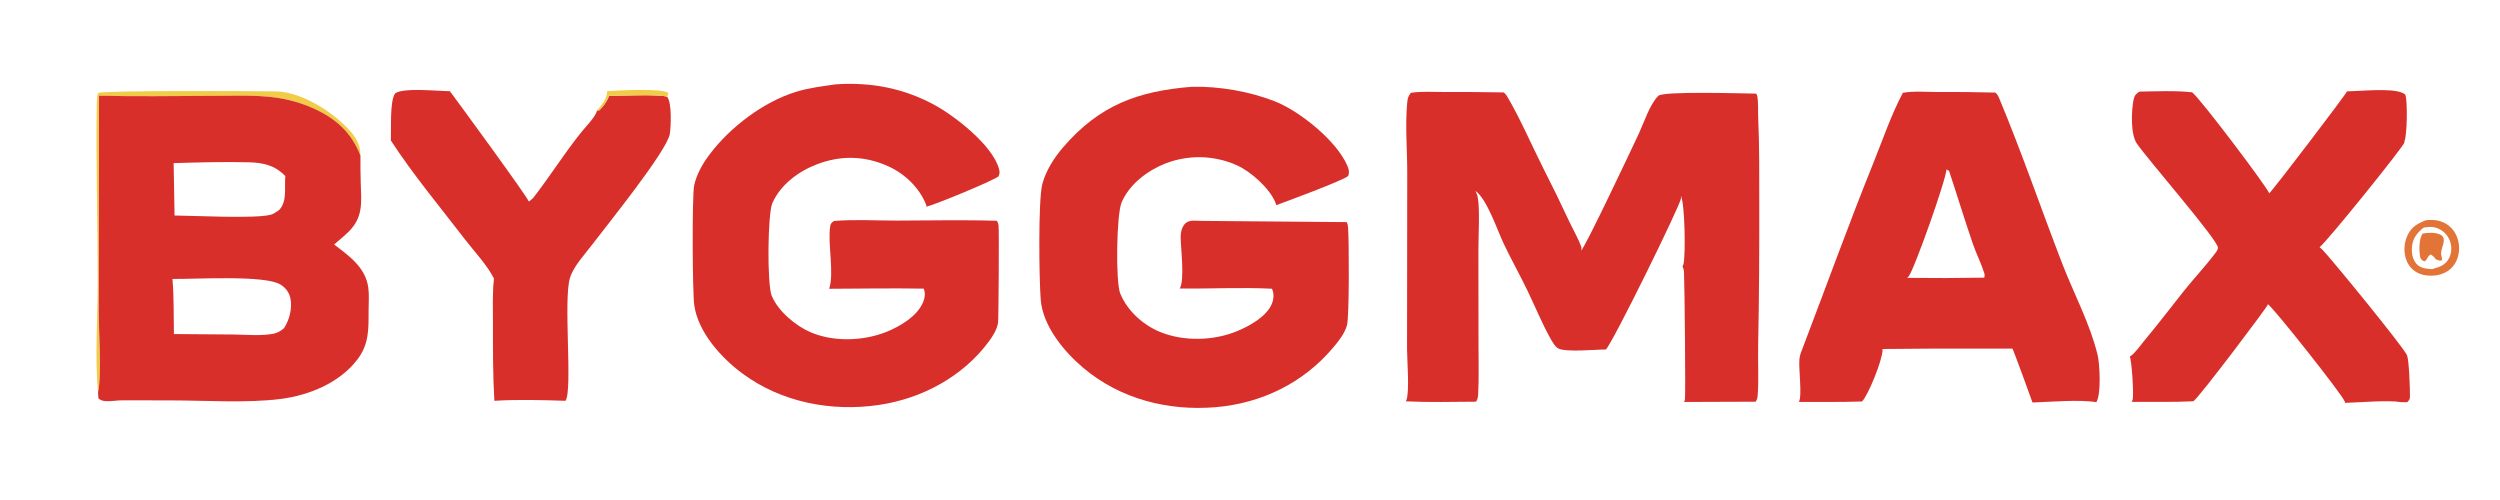 <svg width="150" height="30" viewBox="0 0 150 30" fill="none" xmlns="http://www.w3.org/2000/svg">
<path d="M59.817 13.247C59.863 13.328 59.899 13.415 59.912 13.508C59.953 13.784 59.913 19.203 59.883 19.374C59.808 19.793 59.566 20.176 59.314 20.513C57.749 22.611 55.307 23.916 52.733 24.297C49.884 24.718 46.889 24.14 44.556 22.419C43.279 21.477 41.896 19.951 41.657 18.325C41.544 17.561 41.522 11.723 41.648 11.133C41.794 10.451 42.165 9.81 42.582 9.257C43.808 7.631 45.793 6.122 47.741 5.516C48.521 5.273 49.349 5.173 50.157 5.059C52.25 4.923 54.174 5.28 56.032 6.276C57.26 6.935 59.52 8.684 59.931 10.101C59.982 10.277 59.998 10.42 59.908 10.586C59.467 10.896 56.155 12.261 55.587 12.402C55.586 12.359 55.581 12.318 55.566 12.278C55.156 11.247 54.267 10.407 53.262 9.961C51.866 9.341 50.444 9.313 49.022 9.856C47.907 10.281 46.838 11.073 46.343 12.184C46.059 12.822 46.018 17.032 46.301 17.738C46.665 18.648 47.726 19.541 48.611 19.925C49.991 20.525 51.765 20.471 53.153 19.925C53.973 19.602 55.022 18.989 55.381 18.143C55.486 17.895 55.536 17.586 55.428 17.333C55.426 17.328 55.423 17.323 55.421 17.318C53.532 17.287 51.639 17.318 49.749 17.327C50.066 16.398 49.653 14.633 49.81 13.587C49.838 13.398 49.892 13.366 50.041 13.258C51.258 13.155 52.561 13.237 53.786 13.235C55.793 13.232 57.811 13.185 59.817 13.247Z" fill="#D92F2B"/>
<path d="M80.804 13.327C80.858 13.432 80.873 13.526 80.883 13.642C80.947 14.382 80.959 19.014 80.821 19.512C80.678 20.023 80.302 20.488 79.964 20.886C78.188 22.98 75.681 24.203 72.939 24.431C70.075 24.67 67.221 23.944 65.002 22.077C63.834 21.093 62.572 19.562 62.444 17.988C62.346 16.774 62.284 11.967 62.545 11.018C62.764 10.228 63.242 9.474 63.773 8.855C65.947 6.317 68.275 5.459 71.529 5.206C73.163 5.172 74.977 5.486 76.488 6.079C77.983 6.665 80.21 8.456 80.846 9.955C80.935 10.164 80.976 10.348 80.887 10.563C80.549 10.844 77.184 12.089 76.571 12.311C76.563 12.264 76.551 12.215 76.533 12.17C76.19 11.305 75.034 10.272 74.184 9.904C74.101 9.867 74.018 9.833 73.933 9.8C73.849 9.768 73.763 9.738 73.677 9.709C73.591 9.681 73.504 9.655 73.417 9.631C73.33 9.607 73.242 9.585 73.153 9.565C73.065 9.546 72.976 9.528 72.886 9.513C72.797 9.497 72.708 9.484 72.618 9.473C72.528 9.462 72.438 9.453 72.347 9.446C72.257 9.44 72.166 9.435 72.076 9.433C71.985 9.431 71.894 9.431 71.804 9.433C71.713 9.435 71.623 9.44 71.532 9.446C71.442 9.453 71.352 9.462 71.262 9.473C71.172 9.484 71.082 9.497 70.993 9.512C70.903 9.528 70.815 9.545 70.726 9.565C70.638 9.585 70.55 9.607 70.463 9.631C70.375 9.655 70.288 9.681 70.202 9.709C70.116 9.737 70.031 9.768 69.946 9.8C68.849 10.233 67.774 11.039 67.297 12.142C66.99 12.853 66.927 16.917 67.216 17.616C67.646 18.653 68.586 19.503 69.617 19.922C71.041 20.501 72.833 20.45 74.246 19.861C74.977 19.556 76.005 18.99 76.314 18.22C76.427 17.939 76.449 17.62 76.325 17.339L76.318 17.324C74.49 17.229 72.618 17.332 70.782 17.314C71.097 16.799 70.84 14.869 70.839 14.222C70.839 13.948 70.911 13.605 71.117 13.407C71.355 13.178 71.744 13.245 72.05 13.253L80.804 13.327Z" fill="#D92F2B"/>
<path d="M21.624 9.342C21.073 7.926 20.125 7.084 18.734 6.474C18.377 6.319 18.01 6.188 17.635 6.084C17.259 5.98 16.878 5.903 16.491 5.852C15.264 5.691 13.989 5.752 12.752 5.754C10.485 5.757 8.207 5.805 5.94 5.745L5.918 18.585C5.917 19.85 6.112 22.449 5.881 23.55C5.683 21.5 5.866 18.931 5.865 16.835C5.862 13.277 5.746 9.703 5.807 6.148C5.811 5.948 5.819 5.767 5.89 5.578C6.136 5.42 15.458 5.46 16.572 5.484C18.059 5.517 19.846 6.638 20.846 7.684C21.317 8.177 21.641 8.643 21.624 9.342Z" fill="#F1CC49"/>
<path d="M36.539 5.754C37.023 5.753 39.746 5.639 40.036 5.815C40.316 6.184 40.258 7.541 40.192 8.021C40.054 9.02 36.38 13.555 35.533 14.674C35.094 15.254 34.408 15.98 34.196 16.679C33.793 18.015 34.368 23.406 33.932 24.048C32.528 24.003 31.063 23.959 29.662 24.049C29.571 22.516 29.576 20.984 29.578 19.449C29.579 18.55 29.536 17.61 29.639 16.717C29.229 15.899 28.467 15.104 27.907 14.375C26.415 12.436 24.787 10.48 23.453 8.434C23.481 7.798 23.374 6.054 23.709 5.603C24.191 5.242 26.28 5.468 26.993 5.471C27.412 6.026 31.72 11.915 31.73 12.094C31.844 12.014 31.956 11.922 32.041 11.812C33.02 10.545 33.866 9.194 34.872 7.938C35.091 7.664 35.765 6.974 35.812 6.651C35.812 6.646 35.812 6.641 35.813 6.636L35.945 6.622C36.179 6.431 36.451 6.042 36.539 5.754Z" fill="#D92F2B"/>
<path d="M40.036 5.815C39.745 5.639 37.023 5.753 36.539 5.754C36.451 6.042 36.178 6.432 35.945 6.622L35.812 6.636C36.099 6.283 36.43 5.951 36.431 5.471C36.989 5.431 39.744 5.273 40.103 5.579L40.036 5.815Z" fill="#F1CC49"/>
<path d="M133.075 14.855C133.066 14.385 128.817 9.514 128.205 8.604C127.826 8.043 127.881 6.628 128.016 5.97C128.065 5.732 128.163 5.626 128.365 5.496C129.409 5.481 130.492 5.426 131.53 5.538C132.021 5.912 136.1 11.32 136.151 11.599C136.353 11.452 140.776 5.635 140.821 5.483C141.63 5.467 143.447 5.276 144.129 5.564C144.176 5.584 144.305 5.646 144.323 5.694C144.459 6.052 144.428 8.117 144.271 8.458C144.273 8.489 144.272 8.514 144.267 8.545C144.218 8.801 139.553 14.575 139.175 14.832C139.228 14.87 139.277 14.912 139.323 14.958C139.8 15.431 144.245 20.865 144.424 21.321C144.546 21.632 144.604 23.388 144.598 23.784C144.594 23.964 144.553 24.011 144.431 24.132L144.066 24.129C143.298 23.992 141.566 24.151 140.702 24.171C140.7 24.148 140.696 24.127 140.691 24.105C140.602 23.752 136.387 18.434 136.066 18.244C136.066 18.262 136.066 18.267 136.064 18.287C136.048 18.403 131.99 23.796 131.604 24.077C130.375 24.137 129.132 24.105 127.902 24.11C127.921 24.075 127.937 24.038 127.952 24C128.045 23.759 127.907 21.659 127.789 21.394C127.825 21.374 127.86 21.352 127.891 21.326C128.184 21.08 128.443 20.697 128.691 20.401C129.499 19.433 130.254 18.436 131.039 17.451C131.67 16.66 132.381 15.917 132.98 15.104C133.04 15.022 133.066 14.956 133.075 14.855Z" fill="#D92F2B"/>
<path d="M84.352 24.081C84.362 24.061 84.364 24.059 84.372 24.04C84.376 24.031 84.379 24.023 84.382 24.014C84.582 23.512 84.423 21.598 84.423 20.966L84.434 10.432C84.441 9.034 84.3 7.555 84.432 6.166C84.457 5.904 84.487 5.774 84.651 5.569C85.283 5.472 85.989 5.519 86.629 5.519C87.827 5.515 89.025 5.523 90.222 5.545C90.336 5.631 90.404 5.74 90.474 5.861C91.255 7.206 91.875 8.658 92.573 10.047C93.138 11.154 93.682 12.27 94.206 13.396C94.421 13.847 94.701 14.323 94.87 14.789C94.899 14.87 94.891 14.954 94.869 15.035C95.127 14.806 97.911 8.913 98.328 8.02C98.64 7.352 98.988 6.248 99.503 5.747C99.803 5.456 104.626 5.612 105.376 5.617C105.402 5.664 105.427 5.717 105.437 5.77C105.51 6.166 105.473 6.657 105.492 7.066C105.569 8.803 105.554 10.541 105.556 12.28C105.561 15.095 105.547 17.903 105.489 20.718C105.468 21.728 105.536 22.766 105.457 23.771C105.447 23.896 105.408 23.998 105.34 24.102L101.039 24.118C101.06 24.08 101.079 24.042 101.093 24.002C101.144 23.864 101.076 16.997 101.04 16.321C101.033 16.201 101 16.091 100.95 15.982C100.975 15.938 100.999 15.888 101.011 15.838C101.139 15.308 101.098 12.155 100.845 11.737C100.857 11.787 100.864 11.84 100.863 11.891C100.852 12.252 96.74 20.62 96.352 20.97C95.768 20.965 93.958 21.149 93.498 20.908C93.316 20.813 93.166 20.552 93.066 20.377C92.535 19.45 92.121 18.417 91.656 17.453C91.196 16.5 90.676 15.575 90.222 14.62C89.837 13.811 89.231 11.974 88.532 11.453C88.558 11.511 88.58 11.57 88.603 11.63C88.625 11.691 88.646 11.75 88.659 11.813C88.806 12.497 88.7 14.26 88.704 15.034L88.71 20.628C88.708 21.635 88.743 22.66 88.689 23.666C88.68 23.83 88.655 23.961 88.564 24.101C87.162 24.109 85.752 24.146 84.352 24.081Z" fill="#D92F2B"/>
<path d="M107.93 24.114C108.151 23.748 107.896 22.068 107.969 21.504C107.999 21.265 108.104 21.03 108.189 20.806C109.593 17.133 110.93 13.426 112.402 9.779C112.969 8.374 113.461 6.91 114.171 5.569C114.792 5.453 115.539 5.518 116.173 5.519C117.354 5.512 118.536 5.524 119.717 5.554C119.856 5.656 119.909 5.796 119.973 5.948C121.333 9.207 122.472 12.552 123.745 15.844C124.429 17.614 125.415 19.455 125.856 21.296C125.989 21.844 126.078 23.65 125.782 24.132C124.796 23.961 123.005 24.114 121.95 24.151C121.951 24.143 120.825 21.04 120.748 20.918L119.514 20.918C117.326 20.906 115.138 20.913 112.951 20.94C112.952 20.959 112.953 20.979 112.953 20.999C112.956 21.572 112.105 23.697 111.722 24.089C110.462 24.133 109.191 24.109 107.93 24.114ZM116.785 10.156C116.819 10.632 114.835 16.241 114.508 16.598C114.484 16.625 114.458 16.649 114.43 16.672L116.731 16.683L119.059 16.659C119.08 16.574 119.087 16.486 119.061 16.401C118.876 15.809 118.58 15.234 118.376 14.643C117.876 13.194 117.433 11.72 116.947 10.266L116.862 10.186L116.862 10.231L116.785 10.156Z" fill="#D92F2B"/>
<path d="M5.942 5.742C8.209 5.802 10.487 5.755 12.755 5.751C13.991 5.749 15.266 5.688 16.493 5.849C16.88 5.9 17.261 5.977 17.637 6.082C18.012 6.186 18.378 6.316 18.736 6.472C20.127 7.082 21.075 7.923 21.627 9.339C21.628 9.891 21.625 10.445 21.644 10.996C21.682 12.116 21.802 13.022 20.931 13.889C20.654 14.165 20.342 14.414 20.046 14.671C20.945 15.347 21.932 16.052 22.096 17.246C22.156 17.683 22.119 18.139 22.117 18.579C22.111 19.718 22.164 20.637 21.43 21.587C20.355 22.981 18.55 23.717 16.839 23.937C14.838 24.195 12.31 24.027 10.264 24.024L7.327 24.019C7.009 24.021 6.673 24.087 6.36 24.068C6.16 24.056 6.066 24.029 5.91 23.91C5.899 23.791 5.88 23.667 5.883 23.547C6.114 22.447 5.919 19.848 5.921 18.582L5.942 5.742ZM10.418 9.788L10.474 12.93C11.728 12.943 15.192 13.126 16.206 12.894C16.416 12.846 16.601 12.706 16.77 12.579C17.24 12.067 17.056 11.215 17.12 10.567C16.492 9.911 15.789 9.759 14.909 9.737C13.419 9.7 11.908 9.743 10.418 9.788ZM10.347 16.736C10.442 17.834 10.412 18.942 10.435 20.043L13.998 20.07C14.775 20.078 15.684 20.173 16.444 20.015C16.671 19.968 16.87 19.837 17.044 19.688C17.368 19.19 17.551 18.477 17.421 17.883C17.345 17.535 17.13 17.259 16.828 17.072C15.884 16.489 11.684 16.756 10.347 16.736Z" fill="#D92F2B"/>
<path d="M146.13 16.527C145.794 16.559 145.485 16.546 145.168 16.418C145.126 16.401 145.084 16.382 145.043 16.361C145.003 16.34 144.964 16.316 144.925 16.291C144.887 16.266 144.85 16.239 144.814 16.211C144.779 16.182 144.745 16.151 144.712 16.119C144.679 16.087 144.648 16.054 144.619 16.019C144.59 15.983 144.562 15.947 144.537 15.909C144.512 15.871 144.488 15.832 144.466 15.792C144.445 15.752 144.425 15.711 144.407 15.669C144.211 15.206 144.223 14.658 144.417 14.197C144.653 13.636 145.006 13.437 145.542 13.216C146.014 13.158 146.471 13.211 146.867 13.497C147.231 13.76 147.45 14.149 147.521 14.588C147.594 15.053 147.506 15.54 147.223 15.923C146.955 16.285 146.566 16.46 146.13 16.527ZM145.419 13.653C145.019 13.987 144.766 14.275 144.719 14.82C144.689 15.168 144.742 15.538 144.973 15.813C145.201 16.082 145.527 16.119 145.859 16.144C145.938 16.15 145.988 16.145 146.058 16.105C146.408 16.02 146.71 15.881 146.902 15.562C147.082 15.263 147.121 14.904 147.031 14.57C146.943 14.243 146.728 13.95 146.431 13.781C146.094 13.59 145.791 13.59 145.419 13.653Z" fill="#E27437"/>
<path d="M146.129 15.545C146.084 15.43 145.957 15.348 145.862 15.272C145.664 15.308 145.666 15.561 145.476 15.683L145.335 15.624C145.285 15.56 145.226 15.507 145.212 15.426C145.134 15.032 145.132 14.344 145.354 14.016C145.649 13.954 146.142 13.934 146.419 14.077C146.922 14.339 146.352 14.956 146.484 15.345C146.512 15.432 146.518 15.521 146.528 15.611C146.367 15.672 146.284 15.605 146.129 15.545Z" fill="#E27437"/>
</svg>
